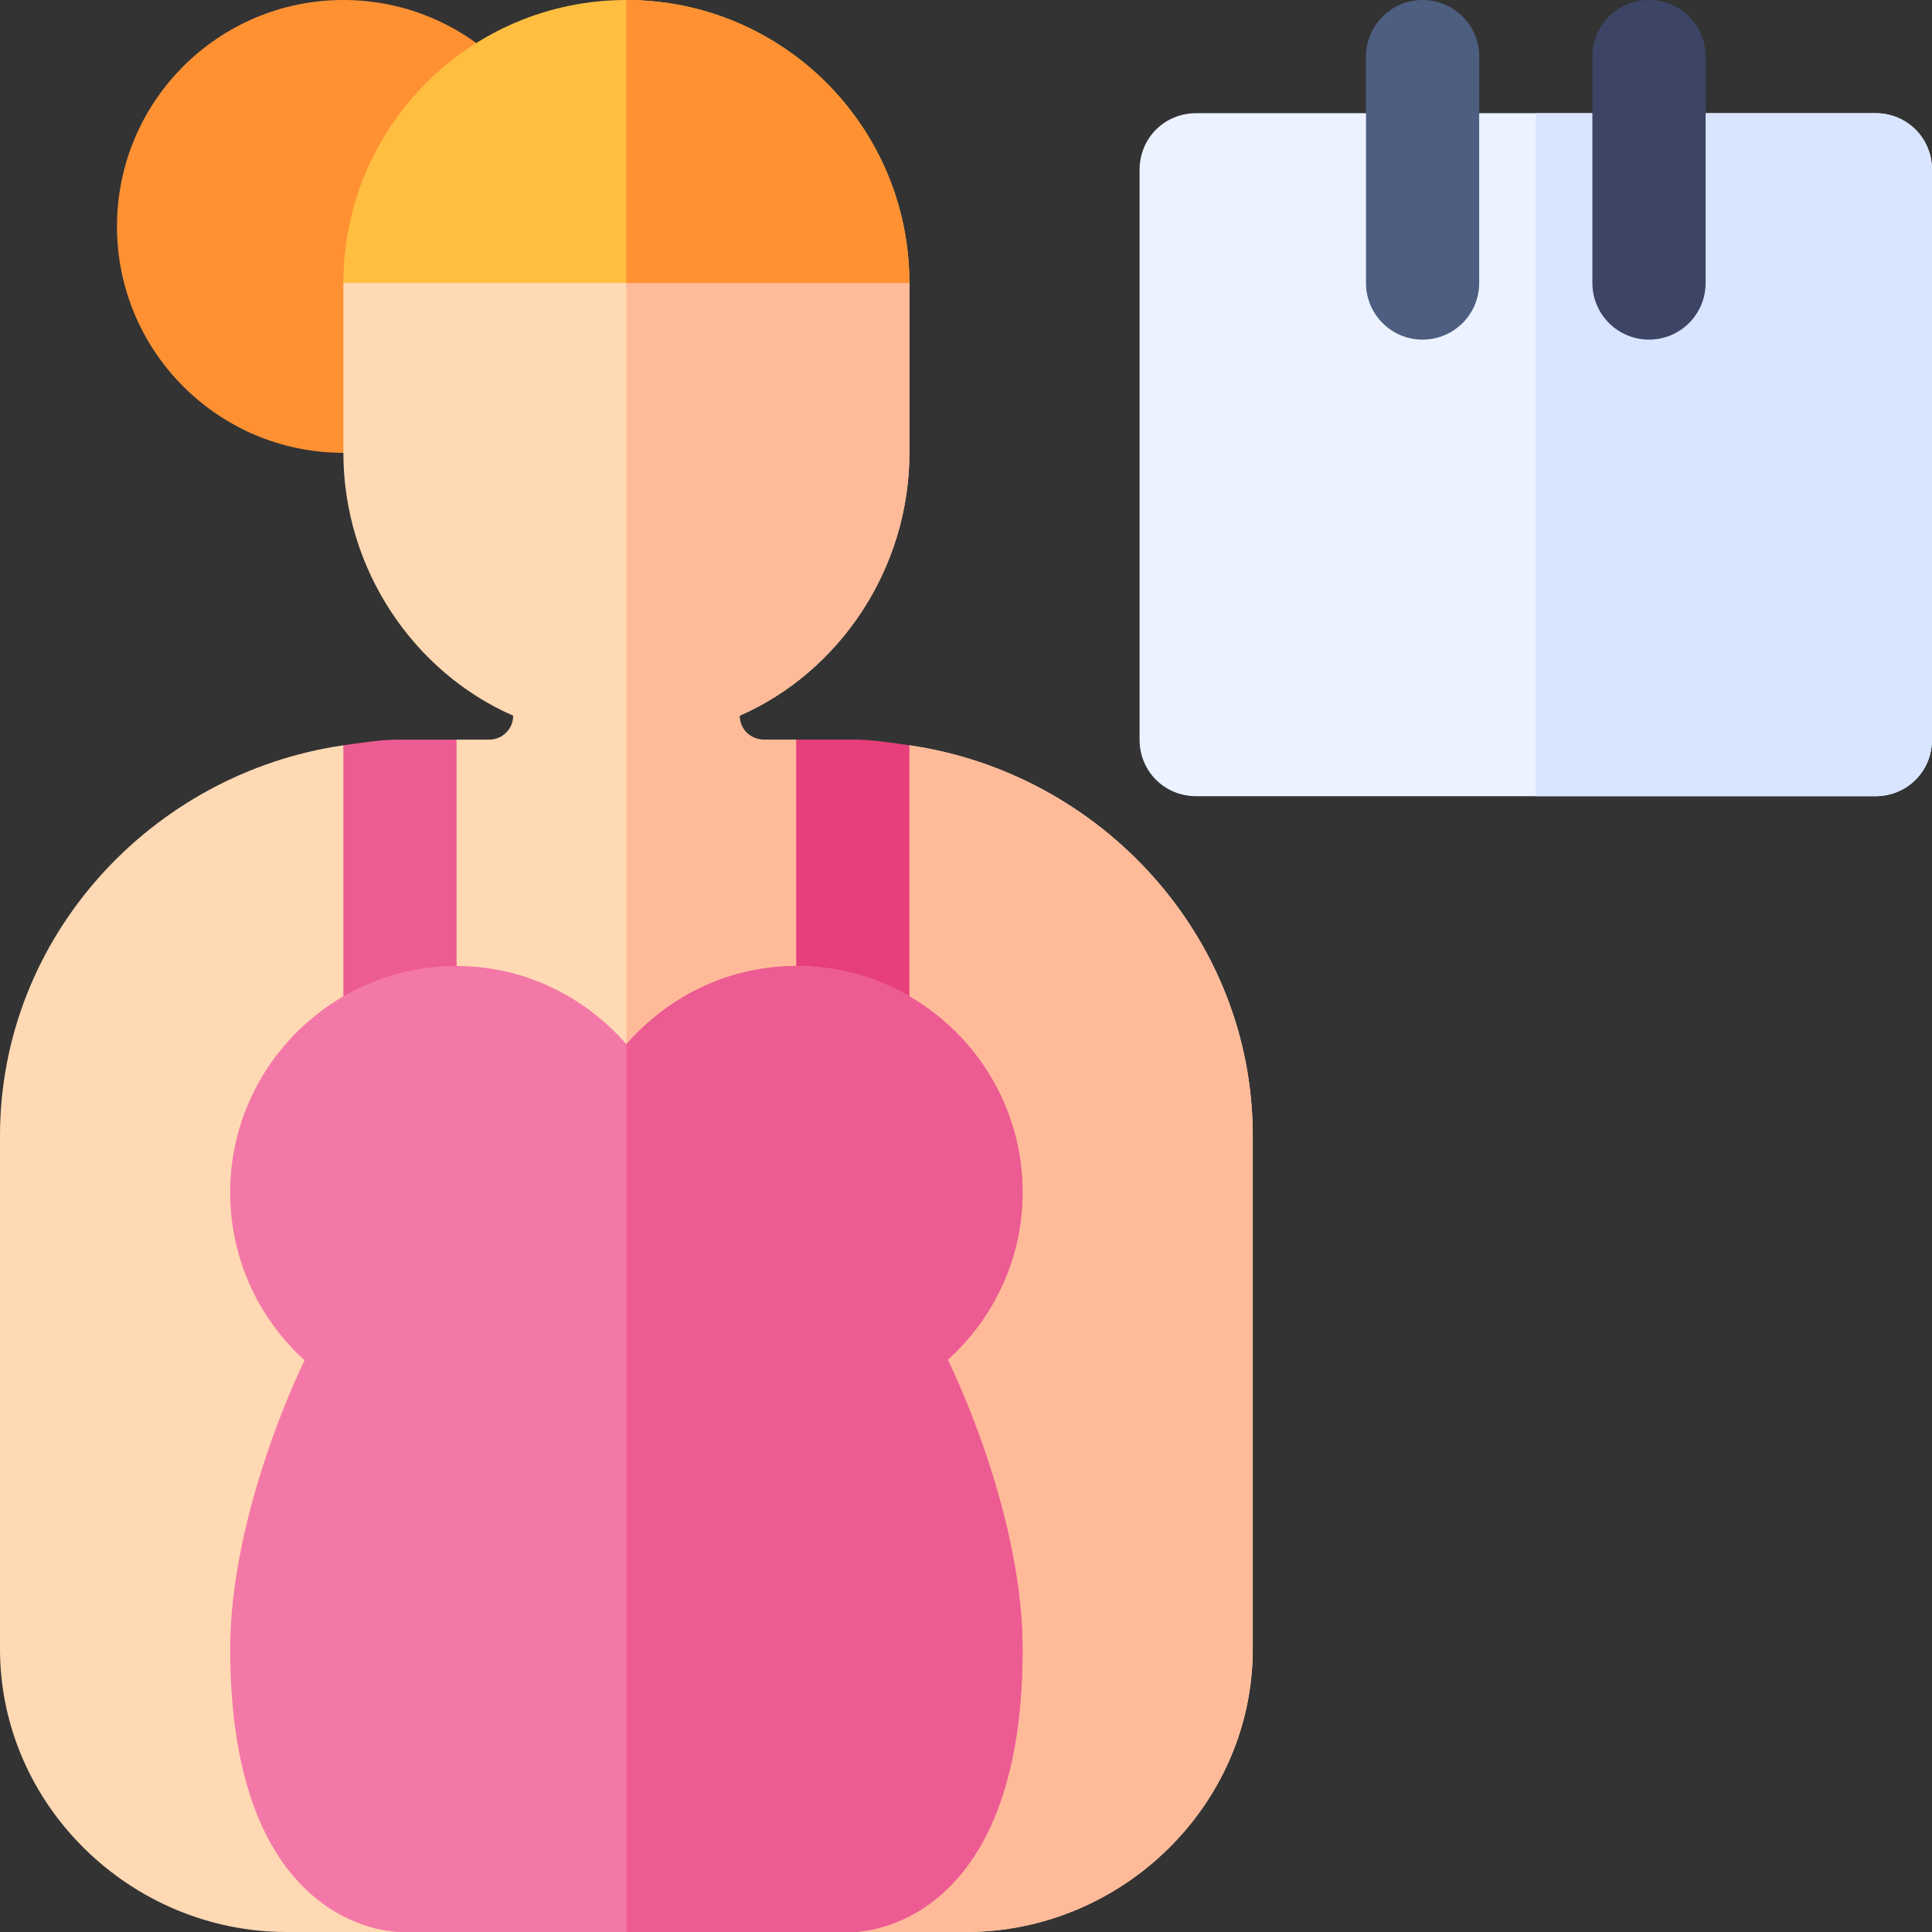 <svg width="56" height="56" viewBox="0 0 56 56" fill="none" xmlns="http://www.w3.org/2000/svg">
<rect x="0" y="0" width="56" height="56" fill="#333333" stroke="none"/>
<g clip-path="url(#clip0_5707_472)">
<path d="M54.359 3.281H34.672C33.753 3.281 33.031 4.003 33.031 4.922V21.438C33.031 22.356 33.753 23.078 34.672 23.078H54.359C55.278 23.078 56 22.356 56 21.438V4.922C56 4.003 55.278 3.281 54.359 3.281Z" fill="#ECF2FF"/>
<path d="M56 4.922V21.438C56 22.356 55.278 23.078 54.359 23.078H44.516V3.281H54.359C55.278 3.281 56 4.003 56 4.922Z" fill="#D9E5FF"/>
<path d="M9.953 13.125C6.329 13.125 3.391 10.187 3.391 6.562C3.391 2.938 6.329 0 9.953 0C13.578 0 16.516 2.938 16.516 6.562C16.516 10.187 13.578 13.125 9.953 13.125Z" fill="#FF9133"/>
<path d="M26.359 21.603L24.719 23.078L23.078 21.438H22.13C21.748 21.438 21.438 21.128 21.438 20.745C24.332 19.478 26.359 16.487 26.359 13.125V8.203L22.655 6.562H18.156H13.796L9.953 8.203V13.125C9.953 16.487 11.98 19.478 14.875 20.745C14.875 21.127 14.565 21.438 14.182 21.438H13.234L11.594 23.078L9.953 21.603C4.402 22.408 0 27.152 0 32.922V47.797C0 52.32 3.788 56 8.312 56H11.594L14.029 54.359H18.156H22.033L24.719 56H28C32.525 56 36.312 52.32 36.312 47.797V32.922C36.312 27.152 31.91 22.408 26.359 21.603Z" fill="#FFD9B3"/>
<path d="M24.719 56H28C32.525 56 36.312 52.32 36.312 47.797V32.922C36.312 27.152 31.91 22.408 26.359 21.603L24.719 23.078L23.078 21.438H22.13C21.748 21.438 21.438 21.128 21.438 20.745C24.332 19.478 26.359 16.487 26.359 13.125V8.203L22.655 6.562H18.156V54.359H22.033L24.719 56Z" fill="#FFBB99"/>
<path d="M13.234 32.922V21.438H11.594C11.032 21.438 10.494 21.525 9.953 21.603V32.922H13.234Z" fill="#EC5C92"/>
<path d="M26.359 32.922V21.603C25.819 21.525 25.28 21.438 24.719 21.438H23.078V32.922H26.359Z" fill="#E63F7C"/>
<path d="M41.234 9.844C40.328 9.844 39.594 9.11 39.594 8.203V1.641C39.594 0.734 40.328 0 41.234 0C42.141 0 42.875 0.734 42.875 1.641V8.203C42.875 9.11 42.141 9.844 41.234 9.844Z" fill="#4D5E80"/>
<path d="M47.797 9.844C46.89 9.844 46.156 9.11 46.156 8.203V1.641C46.156 0.734 46.89 0 47.797 0C48.704 0 49.438 0.734 49.438 1.641V8.203C49.438 9.11 48.704 9.844 47.797 9.844Z" fill="#3D4566"/>
<path d="M18.156 0C13.626 0 9.953 3.673 9.953 8.203H18.156H26.359C26.359 3.673 22.687 0 18.156 0Z" fill="#FFBE40"/>
<path d="M18.156 0V8.203H26.359C26.359 3.673 22.687 0 18.156 0Z" fill="#FF9133"/>
<path d="M29.641 34.562C29.641 30.943 26.696 28 23.078 28C21.109 28 19.36 28.89 18.156 30.268C16.952 28.89 15.203 28 13.234 28C9.617 28 6.672 30.943 6.672 34.562C6.672 36.445 7.47 38.199 8.828 39.427C7.848 41.487 6.672 44.846 6.672 47.797C6.672 55.907 11.392 56 11.594 56H18.156H24.719C24.921 56 29.641 55.907 29.641 47.797C29.641 44.829 28.454 41.471 27.473 39.412C28.829 38.185 29.641 36.446 29.641 34.562Z" fill="#F378A7"/>
<path d="M29.641 47.797C29.641 44.829 28.454 41.471 27.473 39.412C28.829 38.185 29.641 36.446 29.641 34.562C29.641 30.943 26.696 28 23.078 28C21.109 28 19.36 28.89 18.156 30.268V56H24.719C24.921 56 29.641 55.907 29.641 47.797Z" fill="#EC5C92"/>
</g>
<defs>
<clipPath id="clip0_5707_472">
<rect width="56" height="56" fill="white"/>
</clipPath>
</defs>
</svg>

